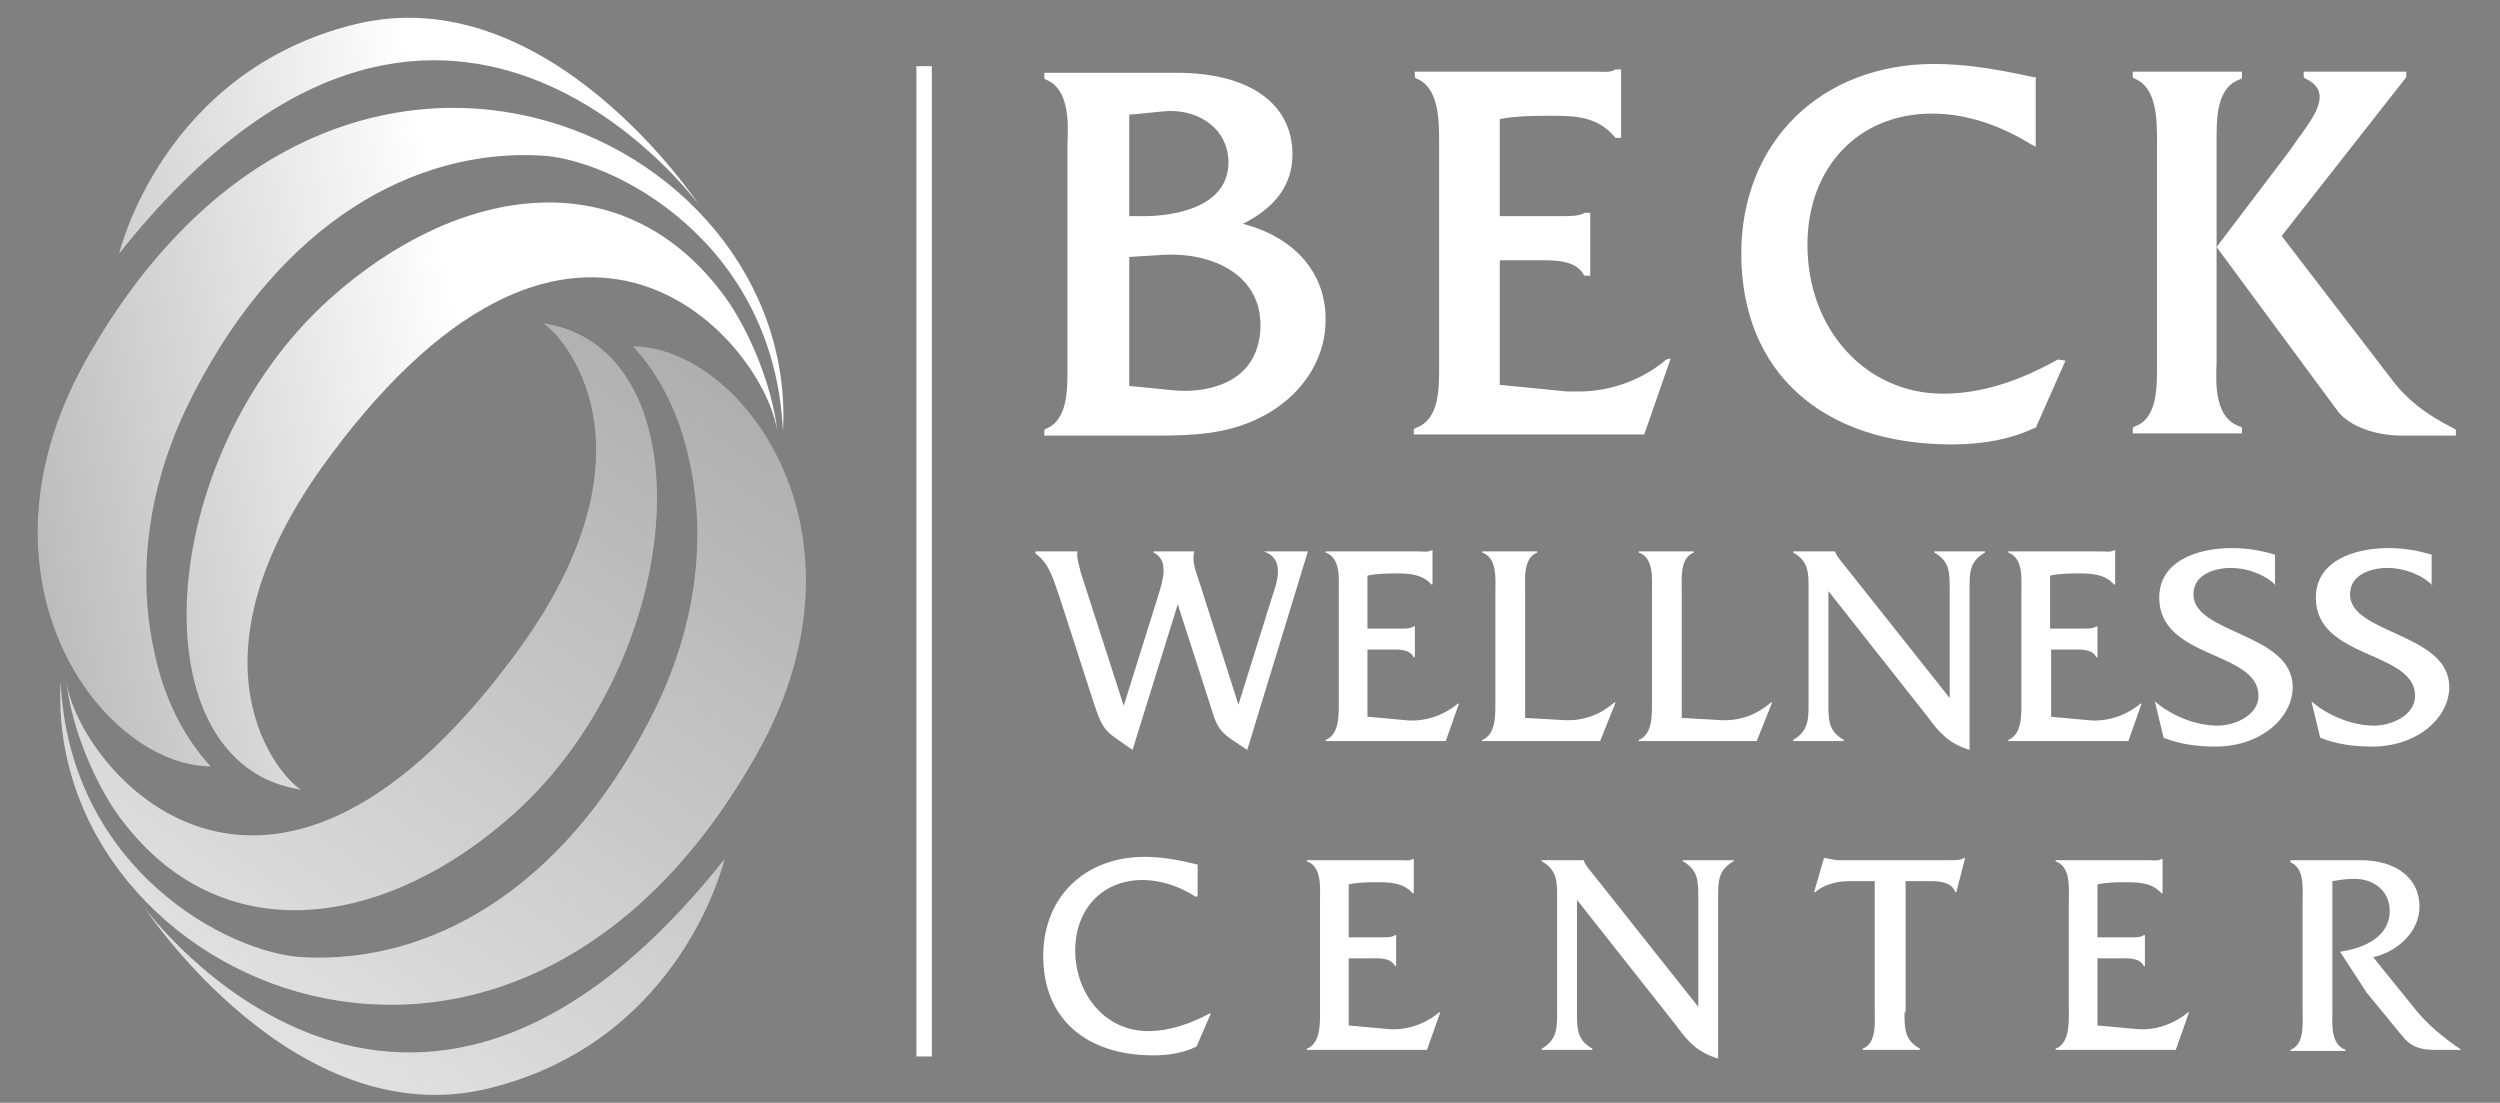 <?xml version="1.0" encoding="utf-8"?>
<!-- Generator: Adobe Illustrator 28.1.0, SVG Export Plug-In . SVG Version: 6.00 Build 0)  -->
<!DOCTYPE svg PUBLIC "-//W3C//DTD SVG 1.1//EN" "http://www.w3.org/Graphics/SVG/1.1/DTD/svg11.dtd">
<svg version="1.1" id="Layer_1" xmlns:x="http://ns.adobe.com/Extensibility/1.0/" xmlns:i="http://ns.adobe.com/AdobeIllustrator/10.0/" xmlns:graph="http://ns.adobe.com/Graphs/1.0/"
	 xmlns="http://www.w3.org/2000/svg" xmlns:xlink="http://www.w3.org/1999/xlink" x="0px" y="0px" viewBox="0 0 226.7 100"
	 style="enable-background:new 0 0 226.7 100;" xml:space="preserve">
<rect x="0" y="0" width="226.7" height="100" fill="#808080" stroke="none"/>
<style type="text/css">
	.st0{fill:#00728E;}
	.st1{fill:#152631;}
	.st2{fill-rule:evenodd;clip-rule:evenodd;fill:url(#SVGID_1_);}
	.st3{fill-rule:evenodd;clip-rule:evenodd;fill:url(#SVGID_00000005959401082105853660000001095872598841382046_);}
	.st4{fill-rule:evenodd;clip-rule:evenodd;fill:url(#SVGID_00000021810987822196434820000003584954607041784730_);}
	.st5{fill-rule:evenodd;clip-rule:evenodd;fill:url(#SVGID_00000125603675826077214000000015246187551304537008_);}
	.st6{fill-rule:evenodd;clip-rule:evenodd;fill:url(#SVGID_00000131330161708872302670000017881973447555351961_);}
	.st7{fill-rule:evenodd;clip-rule:evenodd;fill:url(#SVGID_00000023968182709151021540000013496150432643891628_);}
	.st8{fill:#FFFFFF;}
	.st9{fill-rule:evenodd;clip-rule:evenodd;fill:url(#SVGID_00000005244270406094218910000011804059902510300580_);}
	.st10{fill-rule:evenodd;clip-rule:evenodd;fill:url(#SVGID_00000075141028052027295480000013247255601149020052_);}
	.st11{fill-rule:evenodd;clip-rule:evenodd;fill:url(#SVGID_00000095312173786930603710000010671360427411068329_);}
	.st12{fill-rule:evenodd;clip-rule:evenodd;fill:url(#SVGID_00000031922839025133856490000004559591178055689389_);}
	.st13{fill-rule:evenodd;clip-rule:evenodd;fill:url(#SVGID_00000087383720551855453640000011437209057481304736_);}
	.st14{fill-rule:evenodd;clip-rule:evenodd;fill:url(#SVGID_00000117672995248020047030000008815603836903504537_);}
</style>
<g>
	<g id="Center_1_">
		<path class="st0" d="M108.5-61.6c-1.4-0.9-3.1-1.5-4.8-1.5c-3.6,0-6,2.6-6,6.3c0,3.8,2.6,7.2,6.5,7.2c1.9,0,3.9-0.7,5.5-1.6h0.1
			l-1.3,3c-1.2,0.6-2.5,0.8-3.9,0.8c-6.1,0-9.8-3.4-9.8-8.9c0-5.3,3.8-8.8,9-8.8c1.6,0,3.2,0.3,4.7,0.6V-61.6z"/>
		<path class="st0" d="M122.3-50l3.3,0.3c1.7,0.2,3.5-0.4,4.8-1.5h0.1l-1.2,3.4h-10.7V-48c1.3-0.5,1.2-2.4,1.2-3.5v-9.7
			c0-1.2,0.2-3.1-1.2-3.5v-0.1h8.2c0.4,0,0.9,0.1,1.2-0.1h0.1v3H128c-0.8-0.9-1.9-1-3-1c-0.9,0-1.8,0-2.6,0.2v4.8h3.1
			c0.4,0,0.8,0,1.1-0.2h0.1v2.7h-0.1c-0.4-0.7-1.5-0.7-2.3-0.7h-1.9V-50z"/>
		<path class="st0" d="M142.6-51.2c0,1.4,0,2.5,1.3,3.3v0.1h-4.6V-48c1.4-0.8,1.4-1.8,1.4-3.3v-10.3c0-1.4,0-2.5-1.3-3.2v-0.1h3.8v0
			c0.1,0.3,0.2,0.4,0.4,0.6l0.4,0.5l9.4,11.9v-9.7c0-1.4,0-2.5-1.3-3.2v-0.1h4.5v0.1c-1.3,0.8-1.3,1.8-1.3,3.2v14.4
			c-1.8-0.6-2.6-1.5-3.8-2.9l-8.8-11.2V-51.2z"/>
		<path class="st0" d="M171.8-51.2c0,1.5,0,2.5,1.3,3.3v0.1h-5.1V-48c1.3-0.5,1.1-2.4,1.1-3.5V-63H167c-1.1,0-2.3,0.3-3.1,1h-0.1
			l0.9-3.1h0.1c0.3,0.1,0.6,0.1,1,0.2h0.6h9.6c0.4,0,0.8,0,1.2-0.2h0.1l-0.8,3.1h-0.1c-0.3-0.9-1.4-1-2.2-1h-2.3V-51.2z"/>
		<path class="st0" d="M189.2-50l3.3,0.3c1.7,0.2,3.5-0.4,4.8-1.5h0.1l-1.2,3.4h-10.7V-48c1.3-0.5,1.2-2.4,1.2-3.5v-9.7
			c0-1.2,0.2-3.1-1.2-3.5v-0.1h8.2c0.4,0,0.9,0.1,1.2-0.1h0.1v3h-0.1c-0.8-0.9-1.9-1-3-1c-0.9,0-1.8,0-2.6,0.2v4.8h3.1
			c0.4,0,0.8,0,1.1-0.2h0.1v2.7h-0.1c-0.4-0.7-1.5-0.7-2.3-0.7h-1.9V-50z"/>
		<path class="st0" d="M212.5-64.8c3.4,0,5.3,1.8,5.3,4.1c0,2.3-2,4-4.1,4.5l3.7,4.7c1.1,1.3,2.7,2.7,4.2,3.6h-2.4
			c-1.4,0-2.2-0.3-3-1.3l-3.1-3.9l-2.4-3.6c2.1-0.3,4.5-1.3,4.5-3.7c0-1.9-1.6-2.9-3.3-2.9c-0.6,0-1.2,0.1-1.7,0.2v11.5
			c0,1.2-0.2,3.1,1.2,3.5v0.1h-4.9V-48c1.3-0.5,1.1-2.4,1.1-3.5v-9.7c0-1.2,0.2-3.1-1.1-3.5v-0.1H212.5z"/>
	</g>
	<g id="Wellness_1_">
		<path class="st0" d="M102.9-74.7c-2.3-1.7-2.6-1.5-3.4-4.2l-3-9.5c-0.5-1.4-0.8-3.1-2.1-4v-0.1H98c-0.1,0.6,0.2,1.4,0.3,1.9
			l3.8,12l3-9.8c0.5-1.6,1-3.2-0.4-4v-0.1h3.6c-0.2,0.6,0,1.5,0.4,2.6l3.6,11.1l2.9-9.4c0.5-1.5,1.3-3.5-0.7-4.2v-0.1h4l-5.4,17.7
			c-2.4-1.6-2.5-1.5-3.4-4.1l-2.8-8.8L102.9-74.7z"/>
		<path class="st0" d="M123.9-77.6l3.3,0.3c1.7,0.2,3.5-0.4,4.8-1.5h0.1l-1.2,3.4h-10.7v-0.1c1.3-0.5,1.2-2.4,1.2-3.5v-9.7
			c0-1.2,0.2-3.1-1.2-3.5v-0.1h8.2c0.4,0,0.9,0.1,1.2-0.1h0.1v3h-0.1c-0.8-0.9-1.9-1-3-1c-0.9,0-1.8,0-2.6,0.2v4.8h3.1
			c0.4,0,0.8,0,1.1-0.2h0.1v2.7h-0.1c-0.4-0.7-1.5-0.7-2.3-0.7h-1.9V-77.6z"/>
		<path class="st0" d="M141.4-77.3c1.8,0.1,3.3-0.5,4.6-1.6h0.1l-1.3,3.4h-10.6v-0.1c1.3-0.5,1.2-2.4,1.2-3.5v-9.7
			c0-1.2,0.2-3.1-1.2-3.5v-0.1h4.9v0.1c-1.3,0.5-1.1,2.4-1.1,3.5v11.2L141.4-77.3z"/>
		<path class="st0" d="M155.4-77.3c1.7,0.1,3.3-0.5,4.6-1.6h0.1l-1.3,3.4h-10.6v-0.1c1.3-0.5,1.2-2.4,1.2-3.5v-9.7
			c0-1.2,0.2-3.1-1.2-3.5v-0.1h4.9v0.1c-1.3,0.5-1.1,2.4-1.1,3.5v11.2L155.4-77.3z"/>
		<path class="st0" d="M165-78.8c0,1.4,0,2.5,1.3,3.3v0.1h-4.6v-0.1c1.4-0.8,1.4-1.8,1.4-3.3v-10.3c0-1.4,0-2.5-1.3-3.2v-0.1h3.8v0
			c0.1,0.3,0.2,0.4,0.4,0.6l0.4,0.5l9.4,11.9v-9.7c0-1.4,0-2.5-1.3-3.2v-0.1h4.5v0.1c-1.3,0.8-1.3,1.8-1.3,3.2v14.4
			c-1.8-0.6-2.6-1.5-3.8-2.9L165-88.8V-78.8z"/>
		<path class="st0" d="M184.9-77.6l3.3,0.3c1.7,0.2,3.5-0.4,4.8-1.5h0.1l-1.2,3.4h-10.7v-0.1c1.3-0.5,1.2-2.4,1.2-3.5v-9.7
			c0-1.2,0.2-3.1-1.2-3.5v-0.1h8.2c0.4,0,0.9,0.1,1.2-0.1h0.1v3h-0.1c-0.8-0.9-1.9-1-3-1c-0.9,0-1.8,0-2.6,0.2v4.8h3.1
			c0.4,0,0.8,0,1.1-0.2h0.1v2.7h-0.1c-0.4-0.7-1.5-0.7-2.3-0.7h-1.9V-77.6z"/>
		<path class="st0" d="M205-89.3c-1-1-2.6-1.6-4-1.6c-1.5,0-3.3,0.6-3.3,2.3c0,3.5,8.8,3.5,8.8,8.2c0,2.8-2.9,5.3-6.9,5.3
			c-1.6,0-3.1-0.2-4.6-0.8l-0.7-3.2c1.5,1.3,3.6,2.1,5.6,2.1c1.5,0,3.7-0.9,3.7-2.7c0-4-8.8-3.3-8.8-8.7c0-3.2,3.3-4.5,6.5-4.5
			c1.3,0,2.6,0.2,3.8,0.6V-89.3z"/>
		<path class="st0" d="M219-89.3c-1-1-2.6-1.6-4-1.6c-1.5,0-3.3,0.6-3.3,2.3c0,3.5,8.8,3.5,8.8,8.2c0,2.8-2.9,5.3-6.9,5.3
			c-1.6,0-3.1-0.2-4.6-0.8l-0.7-3.2c1.5,1.3,3.6,2.1,5.6,2.1c1.5,0,3.7-0.9,3.7-2.7c0-4-8.8-3.3-8.8-8.7c0-3.2,3.3-4.5,6.5-4.5
			c1.3,0,2.6,0.2,3.8,0.6V-89.3z"/>
	</g>
	<g id="Beck_1_">
		<g>
			<path class="st1" d="M97.4-128.2c0-2.2,0.3-5.7-2.1-6.7v-0.1h11.5c6.4,0,10.2,2.7,10.2,7c0,3.3-2.1,5.1-4.9,6.3
				c4.4,0.9,7.9,3.8,7.9,8.6c0,3.7-2.6,6.9-5.8,8.5c-3.4,1.7-7.2,1.5-10.9,1.5h-8v-0.1c2.4-0.9,2.1-4.5,2.1-6.7V-128.2z
				 M103.9-122.2c3.2,0,7.7-1.1,7.7-5.1c0-3.4-3.1-5.1-6-4.8l-3.3,0.3v9.5H103.9z M106.5-106.6c4,0.4,8-1.5,8-6.1
				c0-4.7-4.6-6.8-8.8-6.5l-3.4,0.2v12L106.5-106.6z"/>
			<path class="st1" d="M104.9-102.9l-9.9,0v-0.5l0.1-0.1c2.1-0.8,2-3.7,2-5.8c0-0.2,0-0.4,0-0.7v-18.3c0-0.2,0-0.5,0-0.7
				c0-2.1,0.1-5-2-5.7l-0.1-0.1v-0.5h11.7c6.5,0,10.4,2.7,10.4,7.3c0,2.7-1.4,4.8-4.4,6.2c4.6,1.2,7.5,4.5,7.5,8.7
				c0,3.6-2.3,7-6,8.7C111.3-103,108.1-102.9,104.9-102.9z M95.9-103.3l9,0c3.2,0,6.3-0.1,9.1-1.5c3.5-1.7,5.7-4.9,5.7-8.3
				c0-4.2-2.9-7.4-7.7-8.4l-0.7-0.1l0.6-0.3c3.2-1.4,4.7-3.4,4.7-6.1c0-4.3-3.7-6.8-9.9-6.8H95.9c1.8,1.1,1.7,3.8,1.7,5.9
				c0,0.2,0,0.5,0,0.7v18.3c0,0.2,0,0.4,0,0.7C97.6-107.2,97.6-104.5,95.9-103.3z M107.6-106.3C107.6-106.3,107.6-106.3,107.6-106.3
				c-0.3,0-0.7,0-1-0.1l-4.4-0.4v-12.4l3.6-0.2c4.4-0.2,9.1,1.8,9.1,6.7c0,2-0.8,3.7-2.2,4.8C111.3-106.8,109.5-106.3,107.6-106.3z
				 M102.5-107.2l4,0.4c2.2,0.2,4.3-0.3,5.7-1.4c1.3-1,2-2.6,2-4.5c0-4.6-4.4-6.5-8.6-6.3l-3.2,0.2V-107.2z M103.9-121.9h-1.8v-9.9
				l3.5-0.4c0.2,0,0.4,0,0.7,0c2.7,0,5.6,1.8,5.6,5.1C111.8-123.3,107.7-121.9,103.9-121.9z M102.5-122.4h1.4c1.2,0,7.5-0.2,7.5-4.8
				c0-3.3-3-4.9-5.8-4.6l-3.1,0.3V-122.4z"/>
		</g>
		<g>
			<path class="st1" d="M135.5-107.2l6.2,0.6c3.2,0.3,6.6-0.7,9-2.9h0.1l-2.2,6.4h-20.3v-0.1c2.5-0.9,2.2-4.5,2.2-6.7v-18.3
				c0-2.2,0.3-5.8-2.2-6.7v-0.1h15.5c0.8,0,1.7,0.1,2.3-0.2h0.1v5.7h-0.1c-1.5-1.8-3.5-1.9-5.7-1.9c-1.7,0-3.4,0-5,0.3v9h5.8
				c0.8,0,1.6,0,2.1-0.3h0.1v5.1h-0.1c-0.8-1.4-2.8-1.4-4.3-1.4h-3.6V-107.2z"/>
			<path class="st1" d="M148.8-102.9h-20.6v-0.5l0.1-0.1c2.1-0.7,2.1-3.7,2-5.8c0-0.2,0-0.4,0-0.6v-18.3c0-0.2,0-0.4,0-0.6
				c0-2.1,0.1-5.1-2-5.8l-0.1-0.1v-0.5h15.8c0.2,0,0.3,0,0.5,0c0.6,0,1.2,0,1.7-0.2l0.1,0h0.4v6.1h-0.5l-0.1-0.1
				c-1.5-1.7-3.5-1.9-5.6-1.9c-1.6,0-3.2,0-4.7,0.3v8.6h5.6c0.7,0,1.5,0,2-0.3l0.1,0h0.4v5.6h-0.5l-0.1-0.1
				c-0.7-1.2-2.6-1.2-3.8-1.2h-3.7v11.1l6,0.6c0.3,0,0.7,0,1.1,0c2.9,0,5.7-1,7.8-2.9l0.1-0.1h0.5L148.8-102.9z M129.1-103.3h19.4
				l1.9-5.6c-2.1,1.7-4.9,2.6-7.6,2.6c0,0,0,0,0,0c-0.4,0-0.7,0-1.1-0.1l-6.4-0.6v-11.9h4.1c1.2,0,3,0,3.9,1.1v-4.4
				c-0.6,0.2-1.3,0.2-2.1,0.2h-6v-9.4l0.2,0c1.6-0.3,3.4-0.3,5-0.3c2,0,4.1,0.1,5.7,1.8v-5c-0.6,0.2-1.2,0.2-1.8,0.2
				c-0.1,0-0.3,0-0.4,0h-14.9c1.8,1.2,1.8,3.9,1.8,6c0,0.2,0,0.4,0,0.6v18.3c0,0.2,0,0.4,0,0.6C130.8-107.2,130.9-104.4,129.1-103.3
				z"/>
		</g>
		<g>
			<path class="st1" d="M183.3-129c-2.7-1.7-5.8-2.8-9-2.8c-6.7,0-11.4,4.9-11.4,12c0,7.1,4.9,13.5,12.3,13.5
				c3.6,0,7.3-1.3,10.3-3.1h0.1l-2.5,5.6c-2.3,1.1-4.8,1.5-7.3,1.5c-11.5,0-18.6-6.4-18.6-16.8c0-10.1,7.1-16.7,17.1-16.7
				c3,0,6,0.5,8.8,1.2V-129z"/>
			<path class="st1" d="M176-102.1c-11.6,0-18.8-6.5-18.8-17c0-10,7.1-16.9,17.3-16.9c2.6,0,5.4,0.4,8.9,1.2l0.2,0v6.2l-0.3-0.2
				c-2.8-1.8-5.9-2.7-8.9-2.7c-6.6,0-11.1,4.8-11.1,11.7c0,7.6,5.2,13.3,12.1,13.3c4.1,0,7.8-1.6,10.2-3l0.1,0h0.5l-2.7,6l-0.1,0
				C181.3-102.6,178.8-102.1,176-102.1z M174.5-135.6c-10.1,0-16.8,6.6-16.8,16.5c0,10.2,7,16.6,18.3,16.6c2.7,0,5.1-0.5,7.2-1.4
				l2.2-5.1c-2.5,1.4-6.1,2.9-10.1,2.9c-7.2,0-12.6-5.9-12.6-13.7c0-7.2,4.8-12.2,11.6-12.2c3,0,6,0.9,8.8,2.6v-5
				C179.7-135.2,177-135.6,174.5-135.6z"/>
		</g>
		<g>
			<path class="st1" d="M194.5-128.2c0-2.2,0.3-5.7-2.2-6.7v-0.1h9.3v0.1c-2.5,0.9-2.2,4.5-2.2,6.7v18.3c0,2.2-0.3,5.8,2.2,6.7v0.1
				h-9.3v-0.1c2.5-0.9,2.2-4.5,2.2-6.7V-128.2z M206.5-128.1c1.6-2.3,4.5-5.3,1.3-6.8v-0.1h8.7v0l-11.2,14.3l9.8,12.9
				c1.5,2,3.4,3.4,5.8,4.6v0.1h-4.6c-2.4,0-4.6-0.9-5.5-2.1l-10.8-14.5L206.5-128.1z"/>
			<path class="st1" d="M221.2-102.9h-4.8c-2.4,0-4.7-0.9-5.7-2.2l-10.9-14.7l6.5-8.6c0.2-0.3,0.4-0.6,0.7-0.9c1.1-1.4,2.3-3,2-4.2
				c-0.1-0.5-0.6-0.9-1.3-1.3l-0.1-0.1v-0.5h9.2v0.3l0,0.1l-11.1,14.2l9.7,12.7c1.4,1.8,3.2,3.2,5.7,4.5l0.1,0.1V-102.9z
				 M200.4-119.7l10.7,14.4c0.9,1.2,3.1,2,5.3,2h3.9c-2.3-1.2-4-2.6-5.4-4.4l-9.9-13l11-14.2h-7.7c0.5,0.3,0.9,0.8,1,1.3
				c0.4,1.4-0.9,3.1-2,4.6c-0.2,0.3-0.5,0.6-0.7,0.9L200.4-119.7z M201.9-102.9h-9.8v-0.5l0.1-0.1c2.1-0.8,2.1-3.7,2-5.9
				c0-0.2,0-0.4,0-0.6v-18.3c0-0.2,0-0.4,0-0.6c0-2.1,0.1-5-2-5.8l-0.1-0.1v-0.5h9.8v0.5l-0.2,0.1c-2.1,0.7-2.1,3.7-2,5.8
				c0,0.2,0,0.4,0,0.6v18.3c0,0.2,0,0.4,0,0.6c0,2.1-0.1,5.1,2,5.8l0.1,0.1V-102.9z M193-103.3h8c-1.8-1.2-1.8-3.9-1.8-6
				c0-0.2,0-0.4,0-0.6v-18.3c0-0.2,0-0.4,0-0.6c0-2.1-0.1-4.8,1.7-5.9h-8c1.8,1.1,1.8,3.9,1.8,5.9c0,0.2,0,0.4,0,0.6v18.3
				c0,0.2,0,0.4,0,0.6C194.8-107.2,194.8-104.5,193-103.3z"/>
		</g>
	</g>
	<rect id="stroke_2_" x="83.6" y="-135.8" class="st0" width="1.3" height="88.5"/>
	<g id="wave_symbol_1_">
		<g id="bottom_wave_1_">
			<linearGradient id="SVGID_1_" gradientUnits="userSpaceOnUse" x1="98.777" y1="-164.158" x2="-2.735" y2="-18.716">
				<stop  offset="0" style="stop-color:#FFFFFF"/>
				<stop  offset="1" style="stop-color:#00728E"/>
			</linearGradient>
			<path class="st2" d="M69.5-74.8c-22,39.9-63.9,21-62.5-6c0.8,17,15.2,24.3,21.7,24.6c11.3,0.6,23-5.9,31-21.1
				c3.1-6,5.7-14.5,3.5-23.7c-1-4.3-2.9-7.5-5-9.8C68-110.7,80.2-94.2,69.5-74.8z"/>
			
				<linearGradient id="SVGID_00000075148971014911681960000017520580078814772153_" gradientUnits="userSpaceOnUse" x1="93.158" y1="-168.083" x2="-8.356" y2="-22.639">
				<stop  offset="0" style="stop-color:#FFFFFF"/>
				<stop  offset="1" style="stop-color:#00728E"/>
			</linearGradient>
			<path style="fill-rule:evenodd;clip-rule:evenodd;fill:url(#SVGID_00000075148971014911681960000017520580078814772153_);" d="
				M7.6-80.9c0.5,4.4,2.6,9.3,4.6,12c9.1,12.6,24,10.2,35.4-0.1c15.8-14.2,17.3-41.6,2.6-43.8c1.7,0.9,11.2,11.2-2.5,29.7
				C25.3-53,8.6-73,7.6-80.9z"/>
			
				<linearGradient id="SVGID_00000120559357362267704140000002970173822611003294_" gradientUnits="userSpaceOnUse" x1="107.832" y1="-157.838" x2="6.32" y2="-12.397">
				<stop  offset="0" style="stop-color:#FFFFFF"/>
				<stop  offset="1" style="stop-color:#00728E"/>
			</linearGradient>
			<path style="fill-rule:evenodd;clip-rule:evenodd;fill:url(#SVGID_00000120559357362267704140000002970173822611003294_);" d="
				M14.6-60.6c0,0,13.4,20.4,30.7,16.1c17.3-4.2,21.1-20.5,21.1-20.5C37.7-28.8,14.6-60.6,14.6-60.6z"/>
		</g>
		<g id="top_wave_1_">
			
				<linearGradient id="SVGID_00000160167393949222241290000005038837479872493470_" gradientUnits="userSpaceOnUse" x1="-31.839" y1="-91.108" x2="44.294" y2="-105.355">
				<stop  offset="0" style="stop-color:#FFFFFF"/>
				<stop  offset="1" style="stop-color:#152631"/>
			</linearGradient>
			<path style="fill-rule:evenodd;clip-rule:evenodd;fill:url(#SVGID_00000160167393949222241290000005038837479872493470_);" d="
				M9.2-109.2c22-39.9,63.9-21,62.5,6c-0.8-17-15.2-24.3-21.7-24.6c-11.3-0.6-23,5.9-31,21.1c-3.1,6-5.7,14.5-3.5,23.7
				c1,4.3,2.9,7.5,5,9.8C10.7-73.3-1.5-89.8,9.2-109.2z"/>
			
				<linearGradient id="SVGID_00000129192603357691696800000006667910301654287771_" gradientUnits="userSpaceOnUse" x1="-30.591" y1="-84.431" x2="45.544" y2="-98.678">
				<stop  offset="0" style="stop-color:#FFFFFF"/>
				<stop  offset="1" style="stop-color:#152631"/>
			</linearGradient>
			<path style="fill-rule:evenodd;clip-rule:evenodd;fill:url(#SVGID_00000129192603357691696800000006667910301654287771_);" d="
				M71.1-103.1c-0.5-4.4-2.6-9.3-4.6-12c-9.1-12.6-24-10.2-35.4,0.1c-15.8,14.2-17.3,41.6-2.6,43.8c-1.7-0.9-11.2-11.2,2.5-29.7
				C53.4-131,70.1-111,71.1-103.1z"/>
			
				<linearGradient id="SVGID_00000166642513863896651220000014615294762843019915_" gradientUnits="userSpaceOnUse" x1="-36.412" y1="-115.535" x2="39.723" y2="-129.782">
				<stop  offset="0" style="stop-color:#FFFFFF"/>
				<stop  offset="1" style="stop-color:#152631"/>
			</linearGradient>
			<path style="fill-rule:evenodd;clip-rule:evenodd;fill:url(#SVGID_00000166642513863896651220000014615294762843019915_);" d="
				M64.1-123.4c0,0-13.4-20.4-30.7-16.1c-17.3,4.2-21.1,20.5-21.1,20.5C41-155.2,64.1-123.4,64.1-123.4z"/>
		</g>
	</g>
</g>
<g>
	<g id="Center_00000112600058673760553270000005984850053528767138_">
		<path class="st8" d="M108.4,81.3c-1.4-0.9-3.1-1.5-4.8-1.5c-3.6,0-6.1,2.6-6.1,6.4c0,3.8,2.6,7.3,6.6,7.3c2,0,3.9-0.7,5.6-1.6h0.1
			l-1.3,3c-1.2,0.6-2.6,0.8-3.9,0.8c-6.2,0-10-3.4-10-9c0-5.4,3.8-9,9.2-9c1.6,0,3.2,0.3,4.8,0.7V81.3z"/>
		<path class="st8" d="M122.4,93l3.3,0.3c1.7,0.2,3.5-0.4,4.8-1.5h0.1l-1.2,3.4h-10.9v-0.1c1.3-0.5,1.2-2.4,1.2-3.6v-9.8
			c0-1.2,0.2-3.1-1.2-3.6V78h8.4c0.4,0,0.9,0.1,1.2-0.1h0.1V81h-0.1c-0.8-0.9-1.9-1-3.1-1c-0.9,0-1.8,0-2.7,0.2V85h3.1
			c0.4,0,0.8,0,1.1-0.2h0.1v2.8h-0.1c-0.4-0.8-1.5-0.7-2.3-0.7h-1.9V93z"/>
		<path class="st8" d="M143,91.8c0,1.5,0,2.5,1.4,3.3v0.1h-4.6v-0.1c1.4-0.8,1.4-1.9,1.4-3.3V81.4c0-1.5,0-2.5-1.4-3.3V78h3.8v0
			c0.1,0.3,0.2,0.4,0.4,0.7l0.4,0.5l9.6,12.1v-9.9c0-1.5,0-2.5-1.4-3.3V78h4.6v0.1c-1.4,0.8-1.4,1.8-1.4,3.3v14.6
			c-1.9-0.6-2.7-1.5-3.8-3l-9-11.4V91.8z"/>
		<path class="st8" d="M172.7,91.8c0,1.5,0,2.5,1.4,3.3v0.1h-5.2v-0.1c1.3-0.5,1.1-2.4,1.1-3.6V79.9h-2.3c-1.1,0-2.3,0.3-3.1,1h-0.1
			l0.9-3.1h0.1c0.3,0.1,0.7,0.1,1,0.2h0.7h9.7c0.4,0,0.9,0,1.2-0.2h0.1l-0.8,3.1h-0.1c-0.3-0.9-1.4-1-2.2-1h-2.3V91.8z"/>
		<path class="st8" d="M190.3,93l3.3,0.3c1.7,0.2,3.5-0.4,4.8-1.5h0.1l-1.2,3.4h-10.9v-0.1c1.3-0.5,1.2-2.4,1.2-3.6v-9.8
			c0-1.2,0.2-3.1-1.2-3.6V78h8.4c0.4,0,0.9,0.1,1.2-0.1h0.1V81H196c-0.8-0.9-1.9-1-3.1-1c-0.9,0-1.8,0-2.7,0.2V85h3.1
			c0.4,0,0.8,0,1.1-0.2h0.1v2.8h-0.1c-0.4-0.8-1.5-0.7-2.3-0.7h-1.9V93z"/>
		<path class="st8" d="M214,78c3.5,0,5.4,1.8,5.4,4.2c0,2.3-2,4.1-4.2,4.6l3.8,4.7c1.1,1.4,2.7,2.7,4.2,3.7h-2.4
			c-1.4,0-2.2-0.3-3-1.3l-3.2-3.9l-2.4-3.7c2.1-0.3,4.5-1.3,4.5-3.7c0-1.9-1.6-3-3.4-2.9c-0.6,0-1.2,0.1-1.8,0.2v11.7
			c0,1.2-0.2,3.1,1.2,3.6v0.1h-5v-0.1c1.3-0.5,1.1-2.4,1.1-3.6v-9.8c0-1.2,0.2-3.1-1.1-3.6V78H214z"/>
	</g>
	<g id="Wellness_00000074429164126397627570000012111688809882553020_">
		<path class="st8" d="M102.7,68c-2.4-1.7-2.6-1.5-3.5-4.2l-3.1-9.6c-0.5-1.4-0.9-3.1-2.2-4V50h3.8c-0.1,0.6,0.2,1.4,0.3,1.9
			l3.9,12.1l3.1-9.9c0.5-1.6,1-3.3-0.4-4V50h3.7c-0.2,0.7,0,1.5,0.4,2.6l3.6,11.3l3-9.6c0.5-1.5,1.3-3.6-0.7-4.3V50h4l-5.5,18
			c-2.4-1.6-2.6-1.5-3.4-4.2l-2.9-9L102.7,68z"/>
		<path class="st8" d="M124.1,65l3.3,0.3c1.7,0.2,3.5-0.4,4.8-1.5h0.1l-1.2,3.4h-10.9v-0.1c1.3-0.5,1.2-2.4,1.2-3.6v-9.8
			c0-1.2,0.2-3.1-1.2-3.6V50h8.4c0.4,0,0.9,0.1,1.2-0.1h0.1V53h-0.1c-0.8-0.9-1.9-1-3.1-1c-0.9,0-1.8,0-2.7,0.2V57h3.1
			c0.4,0,0.8,0,1.1-0.2h0.1v2.8h-0.1c-0.4-0.8-1.5-0.7-2.3-0.7h-1.9V65z"/>
		<path class="st8" d="M141.8,65.3c1.8,0.1,3.3-0.5,4.6-1.6h0.1l-1.4,3.5h-10.7v-0.1c1.3-0.5,1.2-2.4,1.2-3.6v-9.8
			c0-1.2,0.2-3.1-1.2-3.6V50h5v0.1c-1.3,0.5-1.1,2.4-1.1,3.6v11.4L141.8,65.3z"/>
		<path class="st8" d="M156,65.3c1.8,0.1,3.3-0.5,4.6-1.6h0.1l-1.4,3.5h-10.7v-0.1c1.3-0.5,1.2-2.4,1.2-3.6v-9.8
			c0-1.2,0.2-3.1-1.2-3.6V50h5v0.1c-1.3,0.5-1.1,2.4-1.1,3.6v11.4L156,65.3z"/>
		<path class="st8" d="M165.8,63.8c0,1.5,0,2.5,1.4,3.3v0.1h-4.6v-0.1c1.4-0.8,1.4-1.9,1.4-3.3V53.4c0-1.5,0-2.5-1.4-3.3V50h3.8v0
			c0.1,0.3,0.2,0.4,0.4,0.7l0.4,0.5l9.6,12.1v-9.9c0-1.5,0-2.5-1.4-3.3V50h4.6v0.1c-1.4,0.8-1.4,1.8-1.4,3.3v14.6
			c-1.9-0.6-2.7-1.5-3.8-3l-9-11.4V63.8z"/>
		<path class="st8" d="M186,65l3.3,0.3c1.7,0.2,3.5-0.4,4.8-1.5h0.1l-1.2,3.4h-10.9v-0.1c1.3-0.5,1.2-2.4,1.2-3.6v-9.8
			c0-1.2,0.2-3.1-1.2-3.6V50h8.4c0.4,0,0.9,0.1,1.2-0.1h0.1V53h-0.1c-0.8-0.9-1.9-1-3.1-1c-0.9,0-1.8,0-2.7,0.2V57h3.1
			c0.4,0,0.8,0,1.1-0.2h0.1v2.8h-0.1c-0.4-0.8-1.5-0.7-2.3-0.7H186V65z"/>
		<path class="st8" d="M206.4,53.1c-1-1-2.6-1.6-4.1-1.6c-1.5,0-3.4,0.6-3.4,2.4c0,3.6,9,3.5,9,8.4c0,2.8-2.9,5.4-7,5.4
			c-1.6,0-3.2-0.2-4.7-0.8l-0.8-3.3c1.5,1.3,3.7,2.2,5.7,2.2c1.5,0,3.7-0.9,3.7-2.7c0-4.1-9-3.3-9-8.9c0-3.3,3.4-4.5,6.6-4.5
			c1.3,0,2.6,0.2,3.9,0.6V53.1z"/>
		<path class="st8" d="M220.6,53.1c-1-1-2.6-1.6-4.1-1.6c-1.5,0-3.4,0.6-3.4,2.4c0,3.6,9,3.5,9,8.4c0,2.8-2.9,5.4-7,5.4
			c-1.6,0-3.2-0.2-4.7-0.8l-0.8-3.3c1.5,1.3,3.7,2.2,5.7,2.2c1.5,0,3.7-0.9,3.7-2.7c0-4.1-9-3.3-9-8.9c0-3.3,3.4-4.5,6.6-4.5
			c1.3,0,2.6,0.2,3.9,0.6V53.1z"/>
	</g>
	<g>
		<path class="st8" d="M112.7,20.3c3-1.5,4.5-3.6,4.5-6.3c0-4.6-3.9-7.4-10.5-7.4H94.7v0.5l0.1,0.1c2.1,0.8,2.1,3.7,2,5.8
			c0,0.3,0,0.5,0,0.7v18.6c0,0.2,0,0.4,0,0.7c0,2.2,0.1,5.1-2,5.9l-0.1,0.1v0.5l10,0c3.3,0,6.5-0.1,9.5-1.6c3.7-1.8,6-5.2,6-8.8
			C120.3,24.8,117.4,21.5,112.7,20.3z M103.8,19.6h-1.4v-9.2l3.1-0.3c2.8-0.3,5.9,1.3,5.9,4.7C111.3,19.4,105,19.6,103.8,19.6z
			 M112.3,34c-1.4,1.1-3.6,1.6-5.8,1.4l-4.1-0.4V23.3l3.2-0.2c4.2-0.2,8.7,1.7,8.7,6.4C114.3,31.4,113.6,33,112.3,34z"/>
		<path class="st8" d="M151.1,32.6c-2.1,1.8-5,2.9-7.9,2.9c-0.4,0-0.7,0-1.1,0l-6.1-0.6V23.6h3.7c1.3,0,3.2,0,3.9,1.3l0.1,0.1h0.5
			v-5.7h-0.4l-0.1,0c-0.5,0.3-1.3,0.3-2.1,0.3h-5.6v-8.8c1.5-0.3,3.2-0.3,4.8-0.3c2.1,0,4.1,0.1,5.6,1.9l0.1,0.1h0.5V6.3h-0.4
			l-0.1,0c-0.5,0.3-1.1,0.2-1.7,0.2c-0.2,0-0.3,0-0.5,0h-16v0.5l0.1,0.1c2.1,0.8,2.1,3.8,2.1,5.9c0,0.2,0,0.4,0,0.7v18.6
			c0,0.2,0,0.4,0,0.6c0,2.2,0.1,5.1-2.1,5.9l-0.2,0.1v0.5h20.9l2.4-6.9L151.1,32.6L151.1,32.6z"/>
		<path class="st8" d="M186.6,32.6c-2.5,1.4-6.2,3.1-10.4,3.1c-7,0-12.3-5.8-12.3-13.5c0-7,4.6-11.9,11.3-11.9c3,0,6.1,1,9,2.8
			l0.4,0.2V7l-0.2,0c-3.6-0.8-6.4-1.2-9-1.2c-10.3,0-17.5,7.1-17.5,17.2c0,10.7,7.3,17.3,19.1,17.3c2.9,0,5.4-0.5,7.5-1.5l0.1,0
			l2.7-6.1L186.6,32.6L186.6,32.6z"/>
		<path class="st8" d="M222.6,38.9c-2.6-1.3-4.4-2.7-5.8-4.6l-9.9-12.9L218.2,7l0-0.1V6.5h-9.3v0.5l0.1,0.1c0.7,0.3,1.2,0.8,1.3,1.3
			c0.3,1.2-0.9,2.8-2,4.3c-0.2,0.3-0.5,0.7-0.7,1l-6.6,8.7l11,14.9c1,1.3,3.3,2.2,5.8,2.2h4.9v-0.5L222.6,38.9z"/>
		<path class="st8" d="M201,32.9c0-0.2,0-0.4,0-0.7V13.7c0-0.2,0-0.4,0-0.6c0-2.2-0.1-5.1,2.1-5.9l0.2-0.1V6.5h-9.9v0.5l0.1,0.1
			c2.1,0.8,2.1,3.7,2.1,5.9c0,0.2,0,0.4,0,0.6v18.6c0,0.2,0,0.4,0,0.6c0,2.2,0.1,5.2-2.1,5.9l-0.1,0.1v0.5h9.9v-0.5l-0.1-0.1
			C200.9,38,200.9,35.1,201,32.9z"/>
	</g>
	<rect id="stroke_00000031205735945602632860000016389609227480801983_" x="83.1" y="6" class="st8" width="1.4" height="89.8"/>
	<g id="wave_symbol_00000176751668067784551830000004797855410933065635_">
		<g id="bottom_wave_00000105421829627476016380000011204497981908036501_">
			
				<linearGradient id="SVGID_00000122700195570927317430000009869211555655820461_" gradientUnits="userSpaceOnUse" x1="98.56" y1="-22.78" x2="-4.461" y2="124.825">
				<stop  offset="0" style="stop-color:#FFFFFF;stop-opacity:0"/>
				<stop  offset="1" style="stop-color:#FFFFFF"/>
			</linearGradient>
			<path style="fill-rule:evenodd;clip-rule:evenodd;fill:url(#SVGID_00000122700195570927317430000009869211555655820461_);" d="
				M68.9,67.9C46.6,108.3,4,89.2,5.5,61.8c0.8,17.2,15.4,24.7,22,25c11.4,0.6,23.4-6,31.4-21.5c3.2-6.1,5.7-14.7,3.5-24
				c-1-4.4-2.9-7.6-5-9.9C67.3,31.5,79.7,48.2,68.9,67.9z"/>
			
				<linearGradient id="SVGID_00000106842668931780529870000018182840965856860062_" gradientUnits="userSpaceOnUse" x1="92.857" y1="-26.763" x2="-10.166" y2="120.845">
				<stop  offset="0" style="stop-color:#FFFFFF;stop-opacity:0"/>
				<stop  offset="1" style="stop-color:#FFFFFF"/>
			</linearGradient>
			<path style="fill-rule:evenodd;clip-rule:evenodd;fill:url(#SVGID_00000106842668931780529870000018182840965856860062_);" d="
				M6,61.7c0.5,4.5,2.7,9.4,4.7,12.2c9.2,12.7,24.3,10.3,35.9-0.1c16-14.4,17.6-42.3,2.6-44.5c1.7,0.9,11.4,11.4-2.6,30.2
				C24,90,7.1,69.7,6,61.7z"/>
			
				<linearGradient id="SVGID_00000100342564068454309010000004276393209669598609_" gradientUnits="userSpaceOnUse" x1="107.75" y1="-16.366" x2="4.729" y2="131.239">
				<stop  offset="0" style="stop-color:#FFFFFF;stop-opacity:0"/>
				<stop  offset="1" style="stop-color:#FFFFFF"/>
			</linearGradient>
			<path style="fill-rule:evenodd;clip-rule:evenodd;fill:url(#SVGID_00000100342564068454309010000004276393209669598609_);" d="
				M13.1,82.3c0,0,13.6,20.7,31.2,16.4c17.6-4.3,21.4-20.8,21.4-20.8C36.6,114.6,13.1,82.3,13.1,82.3z"/>
		</g>
		<g id="top_wave_00000036947473931887444430000001154225195106291388_">
			
				<linearGradient id="SVGID_00000158747501611960895130000012544309224765015999_" gradientUnits="userSpaceOnUse" x1="-33.999" y1="51.357" x2="43.267" y2="36.898">
				<stop  offset="0" style="stop-color:#FFFFFF;stop-opacity:0"/>
				<stop  offset="1" style="stop-color:#FFFFFF"/>
			</linearGradient>
			<path style="fill-rule:evenodd;clip-rule:evenodd;fill:url(#SVGID_00000158747501611960895130000012544309224765015999_);" d="
				M7.6,33C30-7.4,72.5,11.7,71,39.1c-0.8-17.2-15.4-24.7-22-25c-11.4-0.6-23.4,6-31.4,21.5c-3.2,6.1-5.7,14.7-3.5,24
				c1,4.4,2.9,7.6,5,9.9C9.2,69.4-3.2,52.7,7.6,33z"/>
			
				<linearGradient id="SVGID_00000051375771891315584410000001647317844764931728_" gradientUnits="userSpaceOnUse" x1="-32.732" y1="58.133" x2="44.535" y2="43.674">
				<stop  offset="0" style="stop-color:#FFFFFF;stop-opacity:0"/>
				<stop  offset="1" style="stop-color:#FFFFFF"/>
			</linearGradient>
			<path style="fill-rule:evenodd;clip-rule:evenodd;fill:url(#SVGID_00000051375771891315584410000001647317844764931728_);" d="
				M70.5,39.2c-0.5-4.5-2.7-9.4-4.7-12.2c-9.2-12.7-24.3-10.3-35.9,0.1c-16,14.4-17.6,42.3-2.6,44.5c-1.7-0.9-11.4-11.4,2.6-30.2
				C52.5,10.9,69.4,31.2,70.5,39.2z"/>
			
				<linearGradient id="SVGID_00000140000357986151633480000018035126480004442005_" gradientUnits="userSpaceOnUse" x1="-38.64" y1="26.566" x2="38.628" y2="12.107">
				<stop  offset="0" style="stop-color:#FFFFFF;stop-opacity:0"/>
				<stop  offset="1" style="stop-color:#FFFFFF"/>
			</linearGradient>
			<path style="fill-rule:evenodd;clip-rule:evenodd;fill:url(#SVGID_00000140000357986151633480000018035126480004442005_);" d="
				M63.4,18.6c0,0-13.6-20.7-31.2-16.4C14.7,6.5,10.8,23,10.8,23C39.9-13.7,63.4,18.6,63.4,18.6z"/>
		</g>
	</g>
</g>
</svg>
